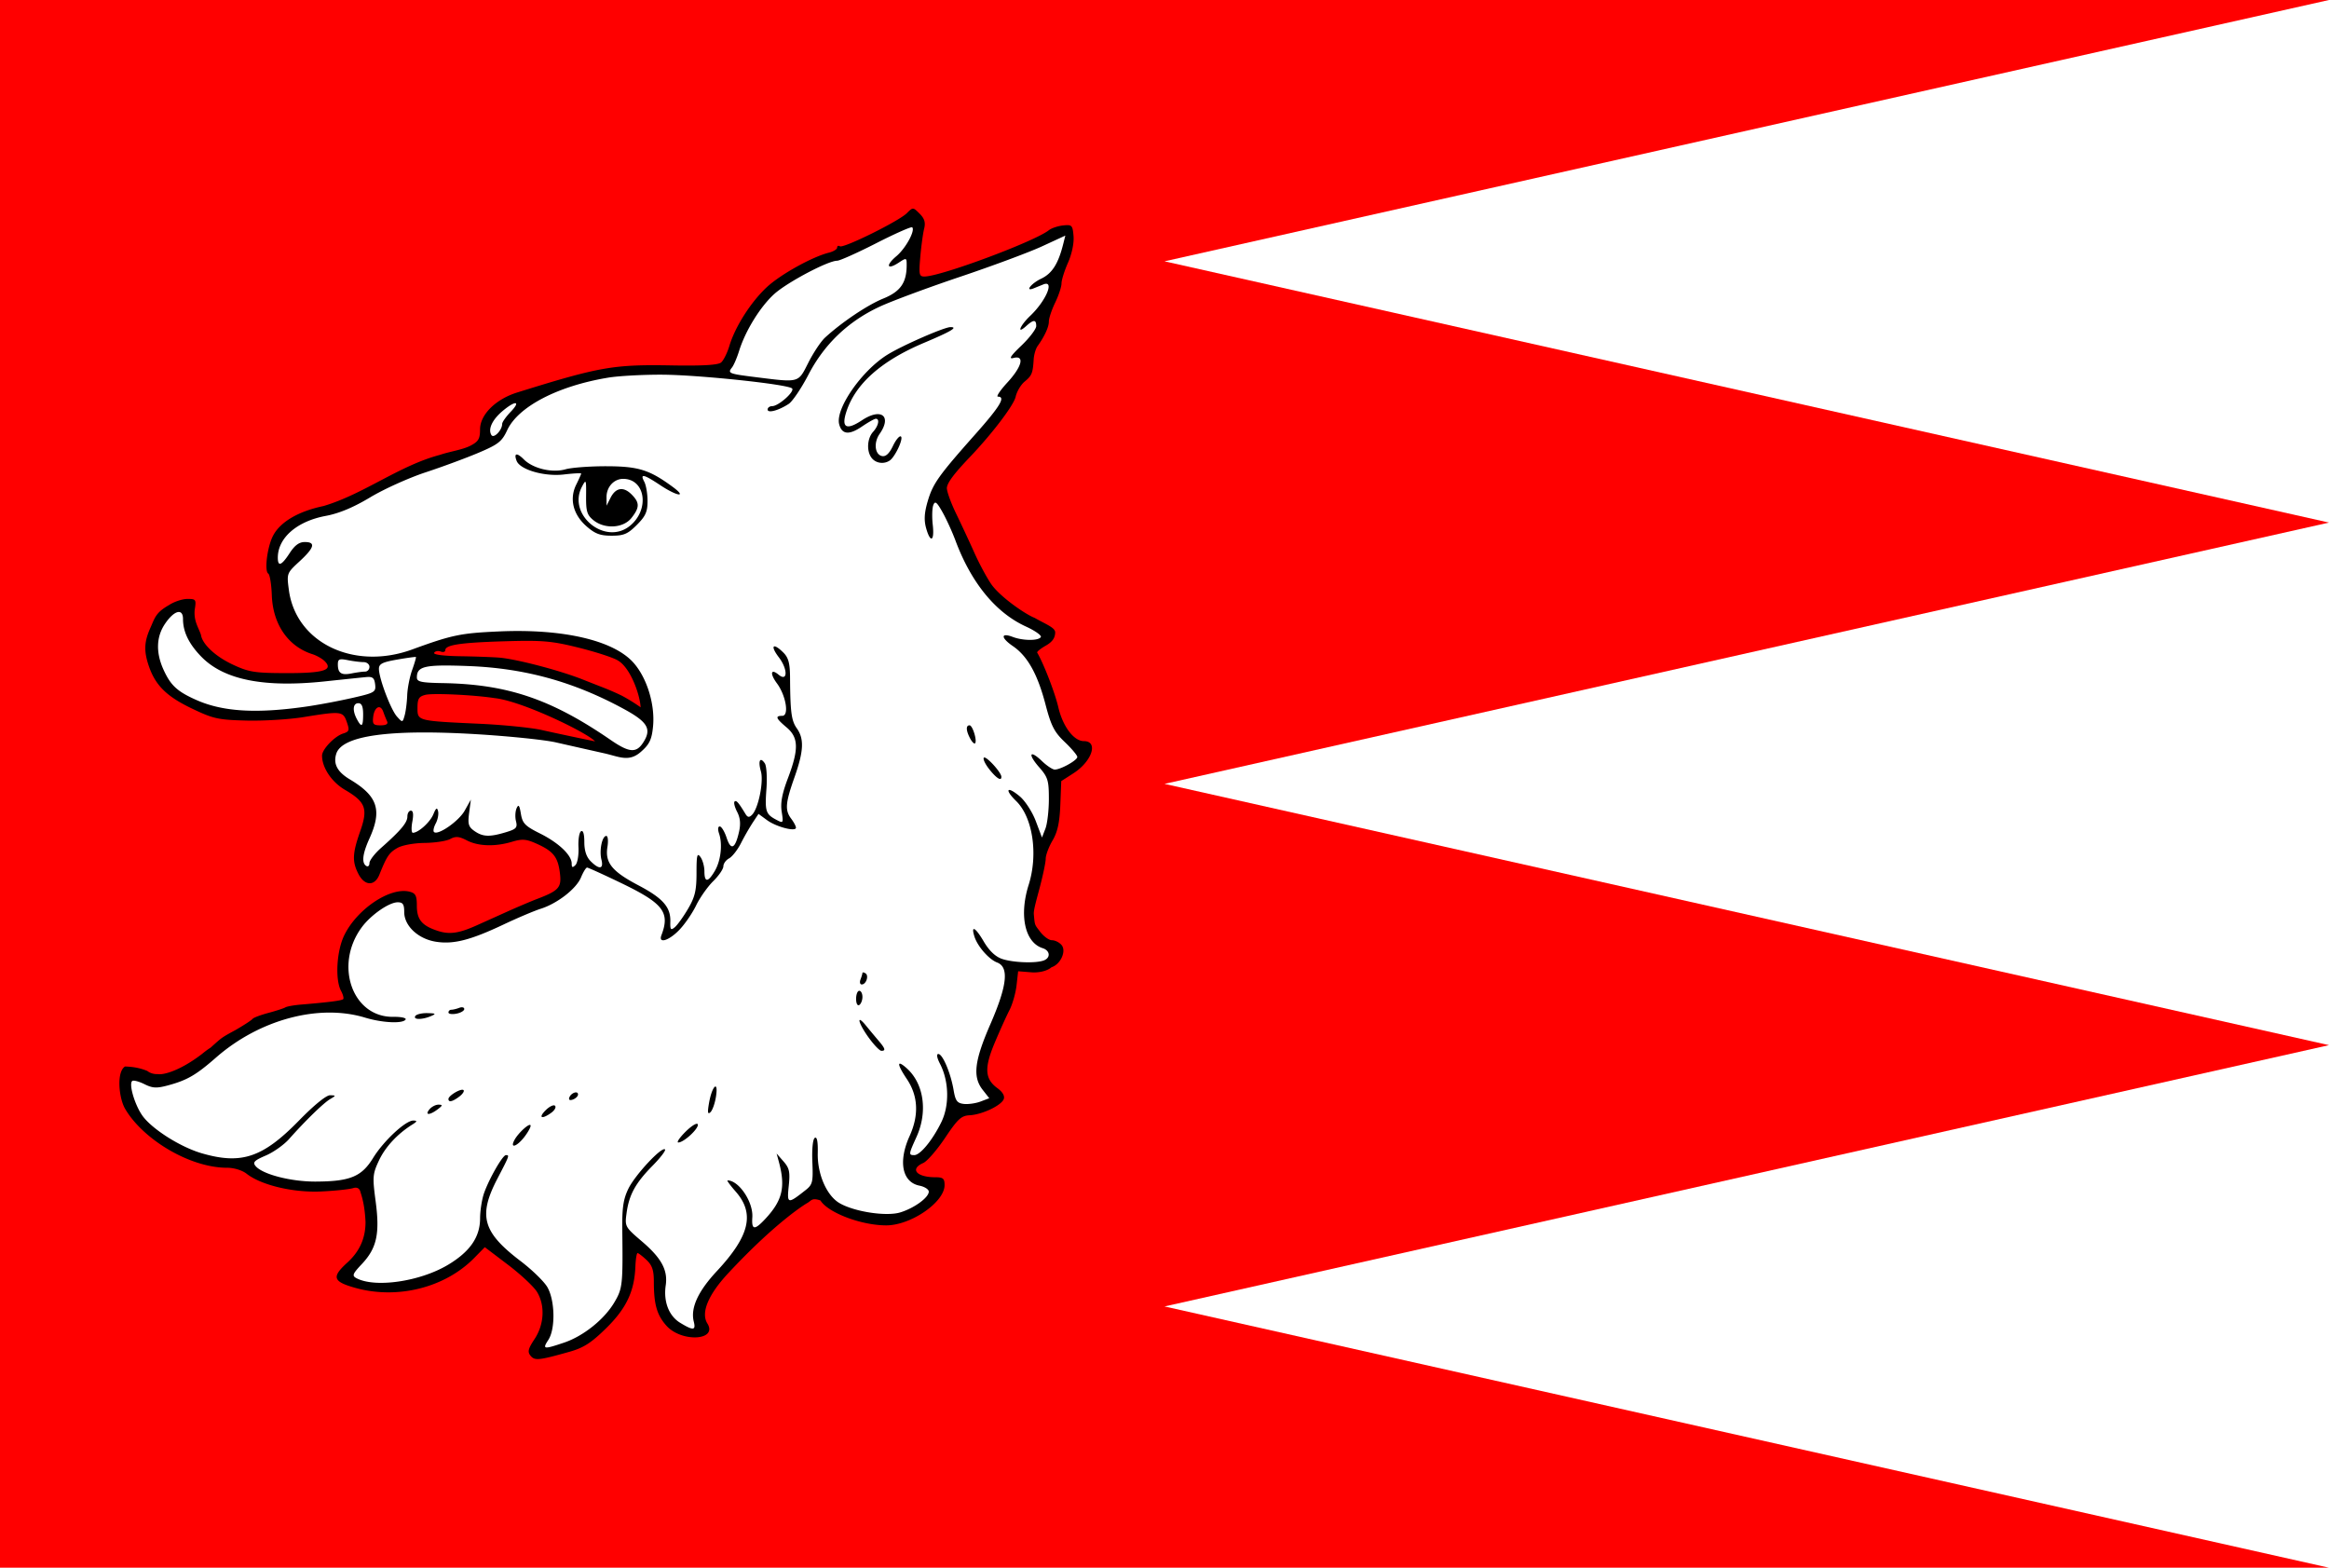 <svg xmlns="http://www.w3.org/2000/svg" width="260mm" height="175mm" viewBox="0 0 260 175"><path style="fill:#fff;stroke:none;stroke-width:.265px;stroke-linecap:butt;stroke-linejoin:miter;stroke-opacity:1" d="M0 1.389h260v175H0Z" transform="translate(0 -1.389)"/><g style="display:inline"><path style="fill:red;stroke:none;stroke-width:.265px;stroke-linecap:butt;stroke-linejoin:miter;stroke-opacity:1" d="M-199.395 53.712h260l-130 29.17 130 29.164-130 29.168 130 29.165-130 29.168 130 29.165h-260Z" transform="translate(199.395 -53.712)"/></g><path style="fill:#fff;fill-opacity:1;stroke:#fff;stroke-width:.353;stroke-opacity:1" d="M-144.168 173.284c2.178-.734 4.515-2.612 5.638-4.528.896-1.53.94-1.94.867-8.056-.03-2.463.112-3.425.677-4.593.742-1.533 3.738-4.747 4.093-4.391.112.111-.512.928-1.387 1.815-1.908 1.936-2.623 3.236-2.903 5.28-.207 1.509-.18 1.557 1.731 3.19 2.163 1.848 2.887 3.19 2.638 4.886-.266 1.813.349 3.411 1.607 4.178 1.464.893 1.775.867 1.526-.126-.38-1.518.466-3.376 2.567-5.63 3.676-3.944 4.267-6.433 2.11-8.889-.601-.685-1.011-1.247-.91-1.247 1.264 0 2.883 2.411 2.768 4.12-.096 1.426.236 1.473 1.424.202 1.952-2.086 2.306-3.578 1.528-6.438l-.24-.882.772.882c.653.745.743 1.168.582 2.732-.209 2.027-.124 2.049 1.865.48.8-.63.864-.892.771-3.15-.06-1.462.052-2.557.274-2.694.247-.153.358.421.329 1.7-.054 2.335.988 4.736 2.42 5.58 1.634.962 5.208 1.514 6.771 1.046 1.558-.467 3.203-1.66 3.203-2.324 0-.253-.468-.553-1.04-.668-1.937-.387-2.393-2.69-1.098-5.544 1.057-2.33.952-4.478-.31-6.357-1.144-1.703-1.138-2.219.012-1.177 1.9 1.72 2.334 4.856 1.058 7.656-.876 1.923-.887 2.014-.241 2.014.67 0 2.06-1.702 3.033-3.71.907-1.875.842-4.545-.159-6.48-.345-.668-.419-1.099-.188-1.099.48 0 1.382 2.134 1.703 4.024.204 1.205.393 1.462 1.139 1.55.492.057 1.333-.062 1.87-.266l.974-.37-.731-.93c-1.144-1.453-.937-3.22.857-7.34 1.875-4.306 2.1-6.368.752-6.88-.919-.35-2.185-1.797-2.534-2.896-.416-1.311.105-1.042 1.027.532.605 1.033 1.298 1.7 2.036 1.956 1.212.423 3.792.52 4.687.176.779-.3.697-1.106-.138-1.37-1.973-.627-2.64-3.643-1.561-7.06 1.079-3.418.464-7.544-1.395-9.362-1.349-1.32-1.023-1.724.414-.514.597.502 1.395 1.738 1.776 2.748l.693 1.837.384-.993c.212-.546.385-2.033.385-3.305 0-2.076-.11-2.437-1.08-3.542-1.307-1.488-1.071-2.012.31-.69.542.52 1.183.945 1.425.945.67 0 2.52-1.033 2.52-1.407 0-.182-.63-.932-1.4-1.667-1.17-1.114-1.524-1.802-2.14-4.158-.894-3.42-2.01-5.423-3.645-6.544-1.374-.94-1.38-1.547-.011-1.027 1.132.43 2.86.439 3.122.014.11-.179-.642-.71-1.672-1.183-3.368-1.541-6.102-4.882-7.86-9.604-.362-.97-1.012-2.393-1.446-3.162-.643-1.141-.831-1.284-1.026-.777-.13.341-.158 1.327-.06 2.191.21 1.861-.267 2.087-.745.355-.243-.881-.194-1.702.178-2.972.58-1.98 1.205-2.859 5.328-7.5 2.763-3.111 3.409-4.186 2.513-4.186-.219 0 .257-.711 1.058-1.58 1.634-1.773 1.958-3.072.683-2.738-.569.148-.335-.217.882-1.384.91-.872 1.655-1.851 1.655-2.175 0-.745-.301-.746-1.119-.006-1.113 1.008-.7-.046.445-1.135 1.782-1.694 2.758-4.028 1.468-3.51-.34.136-.816.33-1.058.428-1.05.43-.323-.526.813-1.068 1.223-.583 1.908-1.66 2.463-3.868l.237-.944-2.595 1.198c-1.427.658-5.531 2.184-9.12 3.391-3.59 1.207-7.638 2.709-8.996 3.338-3.51 1.626-6.187 4.177-7.96 7.584-.794 1.527-1.789 3.002-2.21 3.277-1.138.744-2.354 1.067-2.354.626 0-.207.23-.376.51-.376.705 0 2.55-1.642 2.218-1.975-.464-.465-10.475-1.522-14.546-1.536-2.134-.007-4.812.14-5.95.326-5.633.923-10.077 3.23-11.305 5.87-.589 1.266-.99 1.583-3.175 2.511-1.375.584-4.04 1.57-5.922 2.19-1.882.62-4.67 1.876-6.194 2.793-1.875 1.127-3.48 1.797-4.961 2.073-3.223.599-5.355 2.456-5.355 4.664 0 1.047.418.884 1.326-.516.559-.863 1.06-1.23 1.675-1.23 1.255 0 1.091.618-.568 2.15-1.437 1.326-1.445 1.349-1.198 3.208.785 5.894 7.255 9.011 13.766 6.634 4.444-1.623 5.412-1.824 9.714-2.014 7.102-.315 12.725.986 14.96 3.46 1.522 1.684 2.45 4.68 2.214 7.141-.136 1.42-.389 1.974-1.248 2.742-1.396 1.317-2.497.644-4.19.265a1629.32 1629.32 0 0 1-5.407-1.22c-1.261-.288-5.295-.702-8.963-.92-9.658-.573-14.913.165-15.554 2.186-.36 1.132.115 2.027 1.516 2.865 3.113 1.861 3.627 3.423 2.18 6.614-.77 1.694-.885 2.715-.346 3.048.194.12.353-.026.353-.323 0-.298.587-1.062 1.304-1.697 2.205-1.953 2.93-2.818 2.93-3.5 0-.36.176-.654.391-.654.257 0 .313.426.16 1.235-.127.68-.1 1.235.06 1.235.619 0 1.92-1.174 2.288-2.064.3-.725.418-.8.53-.336.078.33-.039.938-.26 1.353-.223.415-.313.846-.202.957.427.427 2.772-1.2 3.431-2.38l.69-1.234-.193 1.478c-.165 1.253-.075 1.563.59 2.029.937.656 1.678.686 3.491.143 1.18-.353 1.33-.515 1.15-1.234-.115-.455-.085-1.105.066-1.445.215-.483.32-.347.48.615.177 1.07.46 1.362 2.144 2.202 2.08 1.039 3.528 2.417 3.528 3.357 0 .448.095.485.419.162.23-.23.382-1.122.338-1.981-.045-.86.084-1.665.286-1.79.232-.143.368.302.368 1.205 0 .962.232 1.664.705 2.138.968.967 1.472.893 1.204-.177-.258-1.027.075-2.645.545-2.645.178 0 .234.552.124 1.228-.284 1.752.506 2.733 3.444 4.277 2.746 1.443 3.625 2.441 3.579 4.063-.026.904.048.998.496.626.29-.24.954-1.164 1.477-2.052.778-1.325.95-2.047.95-4.004 0-1.996.072-2.289.44-1.784.243.331.441 1.049.441 1.594 0 1.268.396 1.258 1.156-.03.677-1.145.889-2.99.48-4.183-.162-.472-.13-.794.077-.794.192 0 .538.57.768 1.267.483 1.464.955 1.234 1.386-.676.198-.876.134-1.55-.21-2.213-.272-.523-.403-1.043-.292-1.154.19-.19.436.09 1.21 1.365.248.41.416.434.744.11.704-.697 1.317-3.702.988-4.848-.337-1.175-.095-1.674.435-.896.195.286.277 1.559.184 2.833-.186 2.527-.086 2.842 1.107 3.47.778.41.795.385.593-.917-.15-.97.042-1.998.699-3.729 1.228-3.238 1.193-4.538-.152-5.67-1.202-1.011-1.306-1.289-.483-1.289.79 0 .42-2.257-.597-3.632-.803-1.086-.688-1.689.185-.965 1.024.85 1.05-.601.034-1.933-1.013-1.328-.653-1.686.518-.515.549.548.72 1.189.73 2.734.026 3.93.149 4.85.76 5.712.833 1.18.766 2.544-.271 5.478-1.01 2.858-1.073 3.662-.358 4.607.285.377.523.824.529.994.018.495-2.195-.079-3.232-.838l-.949-.696-.64.965a28.496 28.496 0 0 0-1.324 2.313c-.376.74-.97 1.5-1.321 1.688-.35.187-.637.585-.637.885 0 .299-.512 1.047-1.137 1.663-.625.616-1.484 1.834-1.907 2.707-.424.873-1.27 2.103-1.88 2.734-1.178 1.217-2.368 1.567-1.991.584.981-2.557.204-3.558-4.528-5.834-1.953-.94-3.65-1.71-3.772-1.713-.122-.003-.426.49-.677 1.095-.527 1.272-2.64 2.916-4.509 3.507-.712.225-2.568 1.011-4.124 1.747-3.701 1.749-5.57 2.23-7.522 1.937-2.005-.3-3.583-1.765-3.583-3.325 0-.86-.151-1.085-.725-1.085-.965 0-2.998 1.413-4.014 2.79-3.113 4.219-1.05 10.067 3.528 9.997.861-.013 1.476.121 1.367.298-.3.485-2.588.378-4.534-.212-5.15-1.563-11.779.213-16.625 4.454-2.247 1.966-3.232 2.536-5.383 3.115-1.25.336-1.707.312-2.601-.134-.597-.298-1.208-.465-1.358-.372-.433.267.217 2.567 1.082 3.83 1.024 1.494 4.23 3.54 6.66 4.25 4.422 1.29 6.815.486 10.85-3.647 1.68-1.722 3.056-2.841 3.475-2.829.683.02.683.027-.011.441-.729.435-2.758 2.411-4.57 4.45-.572.644-1.74 1.471-2.597 1.838-1.283.55-1.483.756-1.137 1.173.767.925 3.95 1.747 6.715 1.735 3.835-.018 5.118-.546 6.403-2.634 1.18-1.919 3.654-4.213 4.508-4.18.444.016.42.104-.118.44-1.663 1.04-3.018 2.496-3.727 4.004-.716 1.525-.742 1.836-.376 4.584.48 3.61.123 5.226-1.546 6.995-1.031 1.094-1.11 1.299-.604 1.57 2.08 1.113 7.103.382 10.229-1.489 2.451-1.467 3.574-3.092 3.58-5.183.004-.877.204-2.15.446-2.828.586-1.645 2.076-4.234 2.436-4.234.416 0 .407.024-.947 2.621-2.168 4.16-1.657 5.982 2.58 9.202 1.279.973 2.624 2.28 2.989 2.905.86 1.472.922 4.669.114 5.9-.688 1.052-.54 1.078 1.751.305z" transform="translate(207.134 -23.408)"/><path style="fill:#fff;fill-opacity:1;stroke:#fff;stroke-width:.353;stroke-opacity:1" d="M-136.858 82.143c2.269-1.785 1.81-5.263-.695-5.281-1.045-.007-1.879.905-1.872 2.048l.005.945.444-.879c.58-1.145 1.44-1.283 2.346-.377.916.915.915 1.452-.004 2.62-.91 1.157-2.99 1.281-4.257.254-.702-.569-.83-.986-.814-2.663.018-1.91 0-1.951-.473-1.05-1.624 3.1 2.564 6.55 5.32 4.383zM-135.354 106.334c1.003-1.532.559-2.319-2.136-3.784-5.602-3.046-11.062-4.553-17.371-4.793-4.852-.185-5.74.013-5.733 1.28.002.479.481.582 2.897.625 7.217.127 12.093 1.78 18.747 6.354 2.042 1.404 2.838 1.474 3.596.318zM-166.594 103.139c0-.863-.16-1.235-.53-1.235-.614 0-.688.808-.164 1.787.526.982.694.848.694-.552zM-161.675 101.022c.028-.776.274-2.04.548-2.809.274-.768.466-1.427.426-1.464-.04-.036-.985.093-2.101.286-1.645.286-2.029.481-2.029 1.032 0 1.063 1.327 4.57 2.017 5.332.615.68.626.678.856-.138.128-.456.255-1.463.283-2.239zM-172.592 102.23a78.49 78.49 0 0 0 4.868-.932c2.426-.555 2.568-.641 2.47-1.491-.085-.725-.278-.886-.988-.82-.485.045-2.548.26-4.586.477-6.837.73-11.316-.164-13.84-2.761-1.378-1.419-2.035-2.773-2.035-4.196 0-1.24-.994-.972-2.016.544-.978 1.452-1.027 3.222-.142 5.149.796 1.734 1.533 2.409 3.658 3.349 3.022 1.336 6.839 1.542 12.611.68z" transform="translate(207.134 -23.408)"/><path style="fill:#fff;fill-opacity:1;stroke:#fff;stroke-width:.353;stroke-opacity:1" d="M-166.374 98.376c.267 0 .485-.238.485-.529 0-.291-.297-.53-.661-.53-.364 0-1.158-.098-1.764-.22-.935-.187-1.103-.115-1.103.47 0 .992.385 1.244 1.541 1.013.56-.112 1.235-.204 1.502-.204zM-151.072 70.723c0-.195.426-.8.948-1.343 1.183-1.236.535-1.302-.902-.092-1.157.973-1.65 2.032-1.25 2.68.266.43 1.204-.54 1.204-1.245zM-116.893 63.892c.565-1.115 1.401-2.371 1.857-2.79 1.872-1.722 4.75-3.654 6.503-4.365 1.93-.784 2.616-1.769 2.616-3.754 0-.814-.024-.821-.893-.252-1.302.853-1.491.317-.255-.723 1.035-.871 2.127-2.865 1.767-3.225-.1-.1-1.907.698-4.016 1.775-2.109 1.076-4.077 1.957-4.373 1.957-1.018 0-5.566 2.409-7.007 3.71-1.56 1.41-3.222 4.097-3.924 6.344-.242.776-.601 1.614-.798 1.86-.51.643-.362.704 2.573 1.07 5.006.627 4.788.685 5.95-1.607z" transform="translate(207.134 -23.408)"/><path d="M273.391 77.117c-.358-.432-.277-.773.446-1.865 1.078-1.63 1.19-3.755.276-5.257-.356-.586-1.814-1.95-3.24-3.032l-2.592-1.966-1.165 1.189c-3.26 3.33-8.584 4.672-13.297 3.352-2.472-.692-2.65-1.194-.97-2.743 1.461-1.291 2.117-2.795 2.117-4.617-.057-1.149-.197-2.236-.563-3.317 0 0-.087-.682-.81-.46-.46.141-2.105.312-3.657.38-3.083.134-6.639-.72-8.241-1.98-.493-.388-1.409-.669-2.182-.669-4.203 0-9.435-3.213-11.394-6.597-.682-1.177-.98-4.087-.005-4.706.802.022 1.624.137 2.494.497 0 0 .41.38 1.16.351.597.12 2.476-.354 4.939-2.245 0 0 .508-.426.96-.705 1.255-1.12 1.138-1.077 2.79-1.972.945-.546 1.797-1.103 1.894-1.238.097-.135.891-.436 1.764-.67.873-.234 1.73-.512 1.905-.62.174-.106.968-.247 1.764-.313 3.05-.253 4.527-.443 4.688-.604.092-.092-.016-.51-.24-.927-.674-1.26-.493-4.44.354-6.189 1.424-2.942 5.133-5.424 7.295-4.882.673.17.815.439.815 1.553 0 1.56.553 2.235 2.308 2.814 1.329.439 2.378.292 4.395-.615.679-.305 2.187-.983 3.35-1.508 1.165-.524 2.673-1.164 3.352-1.424 2.47-.942 2.77-1.283 2.564-2.913-.225-1.784-.728-2.419-2.577-3.253-1.183-.533-1.618-.568-2.765-.225-1.89.567-3.764.51-5.048-.155-.87-.45-1.245-.48-1.86-.15-.425.227-1.713.423-2.863.435-1.192.013-2.496.255-3.033.563-.913.523-1.178.917-2.005 2.978-.524 1.307-1.64 1.273-2.336-.07-.715-1.385-.679-2.287.193-4.768.89-2.532.617-3.273-1.706-4.634-1.478-.867-2.553-2.472-2.553-3.816 0-.7 1.402-2.166 2.358-2.466.682-.214.728-.36.406-1.284-.422-1.21-.62-1.233-4.815-.55-1.614.262-4.494.436-6.401.388-3.17-.081-3.695-.199-6.138-1.374-2.79-1.342-4.035-2.586-4.764-4.762-.548-1.638-.504-2.648.182-4.192.52-1.163.595-1.712 2.085-2.564.57-.376 1.493-.684 2.052-.685.965-.003 1.006.06.817 1.23-.11 1.275.426 1.938.702 2.782.124.939 1.446 2.338 3.607 3.343 1.75.814 2.418.918 5.923.925 4.17.008 5.28-.337 4.282-1.334-.277-.278-.894-.629-1.37-.78-2.71-.857-4.416-3.332-4.533-6.579-.044-1.221-.222-2.308-.395-2.415-.455-.281-.116-2.973.531-4.224.796-1.539 2.817-2.728 5.639-3.319 4.517-1.343 8.437-4.508 12.998-5.713 1.115-.38 2.478-.556 3.383-1.012.913-.472 1.09-.771 1.09-1.836 0-1.631 1.746-3.366 4.138-4.111 9.228-2.877 10.737-3.142 17.232-3.026 3.453.062 5.193-.04 5.535-.323.274-.227.693-1.066.932-1.863.638-2.128 2.393-4.883 4.168-6.54 1.515-1.415 5.06-3.387 6.934-3.858.509-.127.925-.383.925-.567 0-.185.139-.25.308-.146.404.25 6.58-2.803 7.47-3.692.684-.684.695-.684 1.429.05.548.55.68.983.506 1.677-.13.514-.322 1.927-.429 3.14-.175 1.987-.129 2.205.465 2.201 1.826-.01 12.282-3.903 13.887-5.17.291-.23 1.006-.47 1.588-.532.991-.108 1.065-.032 1.167 1.198.064.777-.188 1.984-.617 2.956-.4.903-.727 1.947-.727 2.32 0 .372-.317 1.334-.705 2.137-.388.804-.706 1.75-.706 2.105 0 .62-.467 1.641-1.26 2.751-.207.291-.403.959-.435 1.484-.094 1.545-.205 1.817-1.012 2.48-.421.347-.871 1.108-1 1.691-.206.941-2.62 4.121-5.112 6.734-1.746 1.83-2.483 2.81-2.564 3.407-.045.335.418 1.64 1.028 2.901.611 1.261 1.536 3.246 2.056 4.41.52 1.164 1.353 2.713 1.85 3.442.976 1.431 3.85 3.409 4.863 3.79 1.226.703 2.267 1.073 2.292 1.604 0 .628-.317 1.079-1.056 1.5-.58.33-1.01.68-.952.776.728 1.241 1.985 4.49 2.358 6.097.499 2.148 1.73 3.781 2.852 3.781 1.65 0 .923 2.247-1.161 3.587l-1.364.877-.105 2.67c-.078 1.963-.307 3.01-.868 3.961-.42.711-.762 1.63-.762 2.042 0 .413-.342 2.015-.76 3.562-.4 1.483-.585 2.187-.569 2.6.113 1.229.075 1.162.625 1.87.413.581 1.039 1.056 1.39 1.056s.84.244 1.087.541c.558.673-.115 2.155-1.124 2.476-.564.481-1.547.614-2.188.57l-1.538-.122-.177 1.574c-.098.865-.454 2.11-.792 2.765-.339.656-1.08 2.298-1.648 3.65-1.181 2.812-1.107 4.034.308 5.065.58.423.836.868.702 1.219-.275.716-2.426 1.732-3.814 1.802-.927.047-1.323.412-2.731 2.517-.907 1.353-2.005 2.618-2.442 2.81-1.531.672-.75 1.592 1.352 1.592.863 0 1.03.142 1.03.881 0 1.902-3.772 4.497-6.527 4.49-2.783-.006-6.484-1.41-7.33-2.781-.998-.342-.994.035-1.519.314 0 0-3.28 1.904-8.794 7.826-2.222 2.388-3.055 4.401-2.312 5.591 1.193 1.911-2.888 2.135-4.57.25-1.063-1.19-1.404-2.384-1.404-4.912 0-1.278-.188-1.835-.816-2.426-.45-.422-.9-.767-1-.767-.102 0-.211.675-.244 1.5-.108 2.771-1.012 4.676-3.268 6.891-1.682 1.65-2.512 2.18-4.121 2.634-3.401.957-3.844 1.002-4.314.435zm3.734-1.463c2.178-.735 4.515-2.612 5.638-4.528.897-1.53.94-1.94.867-8.056-.03-2.463.112-3.425.677-4.593.742-1.533 3.738-4.747 4.093-4.391.112.111-.512.928-1.386 1.815-1.909 1.936-2.624 3.236-2.904 5.28-.207 1.509-.18 1.557 1.731 3.19 2.163 1.848 2.888 3.19 2.639 4.886-.267 1.813.348 3.411 1.606 4.178 1.464.893 1.776.867 1.526-.126-.38-1.519.466-3.376 2.567-5.63 3.676-3.944 4.267-6.433 2.111-8.889-.602-.686-1.012-1.247-.91-1.247 1.263 0 2.882 2.41 2.767 4.12-.096 1.426.236 1.473 1.425.202 1.951-2.086 2.305-3.578 1.527-6.438l-.24-.882.772.882c.654.745.743 1.168.582 2.732-.209 2.027-.124 2.049 1.865.48.8-.63.864-.892.771-3.15-.06-1.462.052-2.557.274-2.694.247-.153.358.421.329 1.7-.054 2.335.988 4.736 2.42 5.58 1.634.962 5.208 1.514 6.771 1.046 1.558-.467 3.203-1.66 3.203-2.324 0-.253-.468-.553-1.04-.668-1.936-.387-2.393-2.69-1.098-5.545 1.057-2.329.952-4.477-.31-6.356-1.144-1.703-1.138-2.219.012-1.178 1.9 1.72 2.334 4.857 1.058 7.657-.875 1.923-.886 2.014-.241 2.014.67 0 2.06-1.702 3.033-3.71.907-1.875.842-4.545-.159-6.48-.345-.669-.419-1.099-.188-1.099.48 0 1.382 2.134 1.703 4.024.204 1.205.393 1.462 1.14 1.55.491.057 1.332-.062 1.868-.266l.975-.37-.73-.93c-1.145-1.453-.938-3.22.856-7.34 1.875-4.306 2.1-6.368.752-6.88-.919-.35-2.185-1.797-2.533-2.896-.417-1.311.104-1.042 1.026.532.605 1.033 1.299 1.7 2.036 1.956 1.212.423 3.792.52 4.687.176.779-.3.697-1.106-.138-1.37-1.973-.627-2.64-3.643-1.561-7.06 1.079-3.418.464-7.545-1.394-9.362-1.35-1.32-1.024-1.724.413-.514.597.502 1.395 1.738 1.776 2.748l.693 1.837.385-.993c.211-.546.384-2.034.384-3.305 0-2.076-.11-2.437-1.08-3.542-1.306-1.488-1.071-2.012.31-.69.542.52 1.183.945 1.425.945.67 0 2.52-1.033 2.52-1.407 0-.182-.63-.932-1.4-1.667-1.17-1.114-1.524-1.803-2.14-4.158-.893-3.42-2.01-5.423-3.645-6.544-1.373-.94-1.38-1.547-.011-1.027 1.133.43 2.86.438 3.122.014.111-.179-.642-.711-1.672-1.183-3.368-1.541-6.102-4.882-7.86-9.604-.362-.97-1.012-2.393-1.446-3.162-.643-1.141-.831-1.284-1.025-.777-.131.341-.159 1.327-.061 2.191.21 1.86-.267 2.087-.745.355-.243-.881-.194-1.702.179-2.972.58-1.98 1.205-2.859 5.327-7.5 2.763-3.111 3.409-4.187 2.513-4.187-.219 0 .258-.71 1.058-1.58 1.634-1.772 1.958-3.07.683-2.737-.568.148-.335-.218.882-1.384.91-.872 1.655-1.851 1.655-2.176 0-.744-.3-.745-1.118-.005-1.114 1.008-.701-.046.444-1.136 1.782-1.693 2.758-4.027 1.468-3.51-.34.137-.816.33-1.058.43-1.05.429-.322-.528.813-1.069 1.223-.583 1.909-1.66 2.463-3.868l.237-.944-2.595 1.197c-1.426.66-5.53 2.185-9.12 3.392-3.59 1.207-7.638 2.709-8.996 3.338-3.51 1.626-6.187 4.177-7.96 7.583-.794 1.528-1.789 3.003-2.21 3.278-1.138.744-2.354 1.067-2.354.626 0-.207.23-.376.51-.376.705 0 2.55-1.642 2.218-1.975-.464-.465-10.474-1.522-14.546-1.536-2.134-.007-4.811.14-5.95.326-5.633.923-10.077 3.23-11.305 5.87-.589 1.266-.99 1.583-3.175 2.51-1.375.585-4.04 1.57-5.922 2.19-1.882.62-4.67 1.877-6.194 2.794-1.875 1.127-3.48 1.797-4.961 2.073-3.223.599-5.355 2.456-5.355 4.664 0 1.047.419.884 1.326-.516.559-.863 1.06-1.23 1.676-1.23 1.254 0 1.09.617-.569 2.15-1.437 1.325-1.445 1.349-1.198 3.208.785 5.893 7.255 9.011 13.766 6.634 4.445-1.623 5.412-1.824 9.714-2.014 7.102-.315 12.725.986 14.96 3.46 1.522 1.684 2.45 4.68 2.214 7.14-.136 1.42-.389 1.975-1.248 2.743-1.396 1.317-2.497.644-4.19.265-1.713-.383-4.146-.933-5.407-1.22-1.261-.288-5.294-.702-8.963-.92-9.658-.574-14.912.165-15.554 2.185-.359 1.132.115 2.028 1.517 2.866 3.112 1.861 3.626 3.422 2.178 6.614-.768 1.694-.884 2.715-.345 3.048.194.12.353-.026.353-.323 0-.298.587-1.062 1.304-1.697 2.205-1.953 2.93-2.819 2.93-3.5 0-.36.176-.654.392-.654.257 0 .312.426.16 1.235-.127.68-.101 1.235.059 1.235.619 0 1.92-1.174 2.289-2.064.3-.726.418-.8.529-.336.078.33-.039.938-.26 1.353-.223.415-.313.846-.202.957.427.427 2.772-1.2 3.431-2.38l.69-1.234-.193 1.478c-.165 1.253-.075 1.563.59 2.029.937.656 1.678.686 3.491.143 1.18-.353 1.33-.515 1.15-1.234-.115-.455-.084-1.105.067-1.445.214-.483.32-.347.479.615.177 1.07.46 1.361 2.144 2.202 2.08 1.039 3.528 2.417 3.528 3.357 0 .448.095.485.419.162.23-.23.382-1.122.338-1.981-.045-.86.084-1.665.287-1.79.231-.143.367.302.367 1.205 0 .962.232 1.664.706 2.138.967.967 1.471.893 1.203-.177-.258-1.027.075-2.645.545-2.645.178 0 .234.552.125 1.227-.285 1.753.505 2.734 3.443 4.278 2.746 1.443 3.625 2.44 3.58 4.063-.027.904.048.998.495.626.29-.24.954-1.164 1.477-2.052.778-1.325.95-2.047.95-4.004 0-1.996.072-2.289.44-1.784.243.331.442 1.049.442 1.594 0 1.268.395 1.258 1.155-.03.677-1.145.889-2.991.48-4.183-.161-.472-.13-.794.077-.794.192 0 .538.57.768 1.267.483 1.464.956 1.234 1.386-.676.198-.876.134-1.55-.21-2.213-.272-.524-.403-1.043-.292-1.154.19-.19.436.09 1.21 1.365.248.41.417.434.744.11.705-.697 1.317-3.702.988-4.848-.337-1.175-.094-1.674.435-.896.195.286.277 1.559.184 2.833-.186 2.527-.085 2.842 1.107 3.47.778.41.795.385.593-.917-.15-.97.042-1.998.699-3.729 1.228-3.238 1.193-4.538-.152-5.67-1.202-1.011-1.306-1.289-.483-1.289.79 0 .42-2.257-.597-3.632-.803-1.086-.688-1.689.185-.965 1.024.85 1.05-.602.034-1.933-1.013-1.328-.653-1.686.518-.515.549.548.72 1.189.73 2.734.026 3.93.149 4.85.76 5.712.834 1.18.766 2.544-.271 5.478-1.01 2.858-1.073 3.662-.358 4.607.285.377.523.824.529.994.018.495-2.195-.079-3.231-.838l-.95-.696-.64.965a28.496 28.496 0 0 0-1.323 2.313c-.377.74-.972 1.5-1.322 1.688-.35.187-.637.585-.637.884 0 .3-.511 1.048-1.137 1.664-.625.615-1.483 1.834-1.907 2.707-.424.873-1.27 2.103-1.88 2.734-1.177 1.217-2.368 1.567-1.991.584.981-2.557.204-3.559-4.528-5.834-1.952-.94-3.65-1.71-3.772-1.713-.122-.003-.426.49-.677 1.095-.527 1.272-2.64 2.916-4.509 3.507-.712.225-2.568 1.011-4.124 1.747-3.701 1.749-5.57 2.23-7.522 1.937-2.005-.3-3.583-1.765-3.583-3.325 0-.86-.151-1.085-.725-1.085-.965 0-2.998 1.413-4.014 2.79-3.113 4.219-1.05 10.066 3.528 9.997.861-.013 1.476.121 1.367.298-.3.485-2.588.378-4.534-.213-5.15-1.562-11.778.214-16.625 4.455-2.247 1.966-3.232 2.536-5.383 3.115-1.249.336-1.707.312-2.6-.134-.598-.298-1.209-.465-1.36-.372-.432.267.218 2.567 1.083 3.83 1.024 1.494 4.23 3.54 6.66 4.25 4.422 1.29 6.815.486 10.85-3.647 1.68-1.722 3.056-2.841 3.475-2.829.683.02.683.027-.011.441-.729.435-2.758 2.411-4.57 4.45-.572.644-1.74 1.471-2.597 1.838-1.283.55-1.483.756-1.137 1.173.767.925 3.95 1.747 6.715 1.734 3.835-.017 5.118-.545 6.403-2.633 1.18-1.919 3.654-4.213 4.508-4.18.444.016.42.104-.118.44-1.663 1.04-3.018 2.496-3.727 4.004-.716 1.525-.742 1.836-.376 4.583.48 3.61.123 5.227-1.546 6.996-1.031 1.094-1.11 1.299-.604 1.57 2.08 1.113 7.103.382 10.229-1.489 2.451-1.467 3.574-3.092 3.58-5.183.004-.877.204-2.15.446-2.829.586-1.644 2.076-4.233 2.437-4.233.415 0 .406.024-.947 2.621-2.168 4.16-1.658 5.981 2.578 9.202 1.28.973 2.625 2.28 2.99 2.905.86 1.472.922 4.668.114 5.9-.688 1.052-.54 1.078 1.751.305zm-5.538-22.613c.453-.845 1.809-2.043 1.809-1.597 0 .198-.33.778-.731 1.29-.835 1.06-1.598 1.279-1.078.307zm19.112-.938c.67-.664 1.28-1.032 1.356-.819.156.437-1.546 2.026-2.17 2.026-.222 0 .144-.543.814-1.207zm-15.627-2.39c.425-.425.897-.65 1.048-.5.15.15-.034.5-.41.774-1.064.778-1.501.59-.638-.273zm-12.965-.107c.242-.291.698-.524 1.013-.518.483.009.465.094-.11.529-.892.674-1.466.667-.903-.011zm31.206-.706c.334-1.915 1.062-2.603.78-.736-.116.76-.394 1.553-.619 1.764-.307.289-.347.034-.161-1.028zm-29.09-.444c0-.386 1.442-1.23 1.685-.988.112.113-.101.436-.475.72-.758.572-1.21.672-1.21.268zm13.487-.15c.176-.528.978-.819.978-.355 0 .19-.252.441-.559.559-.344.132-.505.053-.419-.205zm33.435-6.69c-1.185-1.636-1.44-2.735-.316-1.359.396.485 1.026 1.24 1.4 1.679.764.897.835 1.143.327 1.143-.192 0-.827-.658-1.41-1.464zm-50.625-2.417c.12-.194.724-.342 1.343-.328.95.02 1.015.072.42.328-.984.423-2.025.423-1.763 0zm3.704-.402c0-.167.145-.304.324-.304.178 0 .575-.096.882-.214.306-.118.558-.057.558.135 0 .193-.397.426-.882.518-.485.093-.882.032-.882-.135zm45.508-1.518c0-.496.159-.902.353-.902.194 0 .353.308.353.684 0 .377-.16.783-.353.903-.2.124-.353-.173-.353-.685zm.491-2.166c.118-.307.215-.634.215-.726 0-.093.151-.075.337.04.41.253.08 1.244-.413 1.244-.194 0-.256-.251-.139-.558zm14.373-23.468c-.46-.58-.73-1.161-.602-1.29.231-.23 1.929 1.612 1.953 2.121.026.542-.542.193-1.351-.83zm-2.135-3.437c-.464-.866-.491-1.465-.067-1.465.345 0 .878 1.748.613 2.012-.09.091-.337-.155-.546-.547zm-42.84-23.692c-1.493-1.31-1.919-3.068-1.128-4.652.3-.604.547-1.155.547-1.224 0-.069-.872-.022-1.939.103-2.168.255-4.89-.532-5.27-1.524-.335-.875.024-.944.811-.157 1.023 1.023 3.161 1.529 4.652 1.101.667-.19 2.722-.344 4.566-.34 3.557.009 4.789.39 7.375 2.288 1.696 1.244.54 1.094-1.375-.179-1.85-1.23-2.282-1.32-1.776-.376.2.376.365 1.344.365 2.152 0 1.201-.22 1.69-1.2 2.67-1.013 1.013-1.448 1.199-2.81 1.199-1.287 0-1.853-.213-2.818-1.061zm4.814-.003c2.269-1.785 1.81-5.263-.695-5.281-1.045-.007-1.878.905-1.872 2.048l.005.945.444-.879c.58-1.145 1.44-1.283 2.346-.377.916.915.915 1.452-.004 2.62-.91 1.157-2.99 1.281-4.257.254-.702-.569-.83-.986-.814-2.663.018-1.91 0-1.951-.473-1.05-1.624 3.1 2.564 6.55 5.32 4.383zm27.06-7.58c-.614-.74-.549-2.196.133-2.95.6-.663.766-1.46.303-1.46-.15 0-.854.397-1.566.88-1.423.967-2.223.882-2.524-.268-.447-1.71 2.5-5.964 5.371-7.753 1.653-1.03 6.357-3.089 7.056-3.089.877 0 .066.482-2.951 1.753-4.751 2.002-7.64 4.555-8.663 7.656-.603 1.826-.026 2.154 1.735.988 2.145-1.419 3.364-.473 1.965 1.525-.686.98-.533 2.32.282 2.475.411.078.806-.291 1.205-1.128.326-.684.725-1.162.887-1.063.328.203-.643 2.29-1.253 2.694-.638.422-1.509.307-1.98-.26zm-25.556 31.77c1.003-1.53.559-2.318-2.136-3.783C278.202 1.874 272.74.367 266.432.127c-4.852-.185-5.74.013-5.733 1.28.002.479.481.582 2.897.625 7.217.127 12.093 1.78 18.747 6.354 2.042 1.404 2.838 1.474 3.596.318zm-5.354-.168c-.831-.949-8.164-4.514-11.22-4.83-2.335-.36-6.877-.573-7.715-.363-.731.184-.884.434-.884 1.45 0 1.47-.05 1.457 6.985 1.781 2.62.121 5.715.434 6.88.695 2.439.547 5.954 1.267 5.954 1.267zM254.699 5.51c0-.863-.16-1.235-.53-1.235-.613 0-.688.808-.163 1.787.525.982.693.848.693-.552zm2.675.793a14.437 14.437 0 0 1-.427-1.072c-.313-.894-.993-.55-1.125.57-.096.813.017.943.823.943.622 0 .866-.147.73-.44zm2.244-2.91c.028-.776.275-2.04.548-2.809.274-.768.466-1.427.426-1.464-.04-.036-.985.092-2.1.286-1.646.286-2.03.481-2.03 1.032 0 1.063 1.327 4.57 2.017 5.332.615.68.626.678.856-.139.128-.455.255-1.462.283-2.238zm-10.916 1.207a78.483 78.483 0 0 0 4.867-.931c2.426-.556 2.568-.641 2.47-1.491-.085-.725-.278-.886-.987-.82-.486.045-2.55.26-4.587.477-6.837.73-11.316-.164-13.84-2.761-1.378-1.419-2.035-2.773-2.035-4.197 0-1.24-.994-.971-2.016.545-.978 1.452-1.027 3.222-.142 5.149.796 1.734 1.533 2.408 3.659 3.349 3.02 1.336 6.838 1.542 12.61.68zm36.976.133c-.083-1.44-1.139-4.418-2.539-5.226-.457-.299-2.4-.936-4.317-1.415-3.057-.764-4.071-.854-8.248-.732-4.973.145-6.703.401-6.703.994 0 .193-.233.263-.518.153-.285-.11-.612-.047-.726.139-.126.203 1.023.356 2.899.385 1.709.027 3.692.099 4.406.16 1.938.168 6.776 1.439 9.285 2.44.582.231 1.614.637 2.293.9.679.264 1.631.682 2.117.93a19.799 19.799 0 0 1 2.05 1.272zM254.919.746c.267 0 .485-.238.485-.53 0-.29-.297-.528-.661-.528-.364 0-1.158-.1-1.764-.22-.935-.188-1.102-.116-1.102.47 0 .99.384 1.243 1.54 1.011.56-.111 1.235-.203 1.502-.203zm15.302-27.653c0-.195.427-.8.948-1.344 1.183-1.235.535-1.3-.902-.092-1.157.974-1.65 2.033-1.25 2.681.266.43 1.204-.54 1.204-1.245zm34.179-6.83c.565-1.117 1.401-2.372 1.857-2.792 1.872-1.721 4.75-3.653 6.503-4.364 1.93-.784 2.617-1.769 2.617-3.754 0-.815-.024-.821-.893-.252-1.303.853-1.492.317-.256-.724 1.035-.87 2.127-2.864 1.767-3.224-.1-.1-1.907.698-4.016 1.775-2.109 1.076-4.077 1.957-4.373 1.957-1.017 0-5.566 2.409-7.007 3.71-1.56 1.41-3.222 4.097-3.924 6.344-.242.776-.601 1.614-.798 1.86-.51.642-.362.704 2.573 1.07 5.006.626 4.788.685 5.95-1.607z" style="fill:#000;fill-opacity:1;stroke-width:.353" transform="translate(-214.16 74.222)"/></svg>